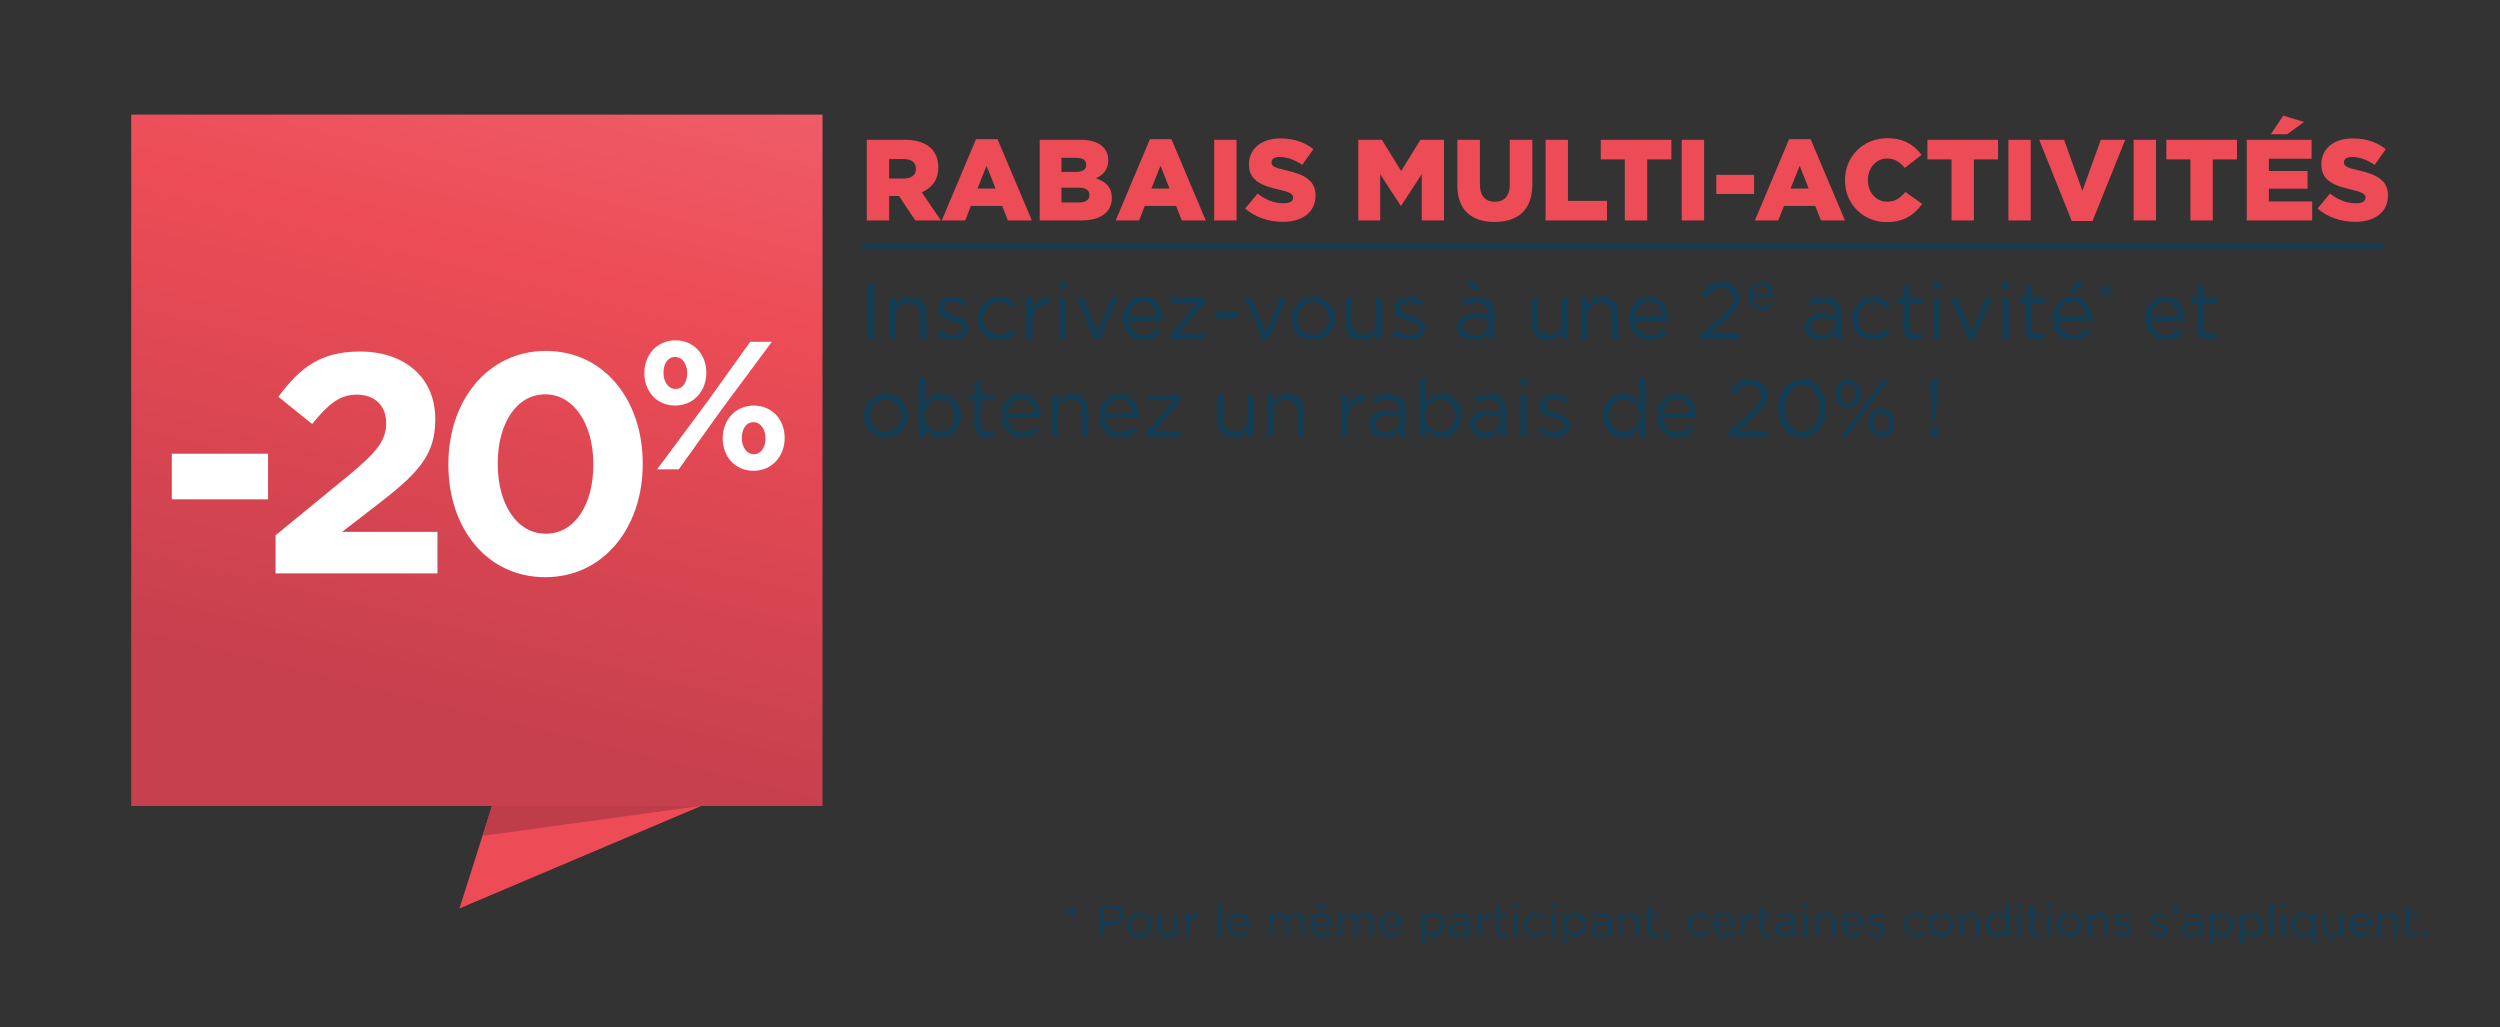 <?xml version="1.0" encoding="UTF-8"?><svg id="a" xmlns="http://www.w3.org/2000/svg" xmlns:xlink="http://www.w3.org/1999/xlink" viewBox="0 0 1112 457"><rect x="0" y="0" width="1112" height="457" fill="#333333" stroke="none"/><defs><style>.c{fill:url(#b);}.d{fill:#ed4c56;}.e{fill:#fff;}.f{fill:#bf3c49;}.g{fill:#123d55;}.h{fill:none;stroke:#123d55;stroke-miterlimit:10;stroke-width:2.01px;}</style><linearGradient id="b" x1="284.5" y1="-86.37" x2="183.92" y2="318.86" gradientTransform="translate(-.4 .7) rotate(-.03)" gradientUnits="userSpaceOnUse"><stop offset="0" stop-color="#ef707d"/><stop offset=".5" stop-color="#ed4c56"/><stop offset="1" stop-color="#c6404d"/></linearGradient></defs><line class="h" x1="383.54" y1="109.48" x2="1060.47" y2="109.48"/><g><path class="d" d="M385.54,62.19h16.96c5.48,0,9.27,1.43,11.68,3.84,2.1,2.1,3.18,4.82,3.18,8.35v.1c0,5.53-2.92,9.17-7.38,11.07l8.56,12.5h-11.43l-7.22-10.86h-4.41v10.86h-9.94V62.19Zm16.55,17.22c3.33,0,5.33-1.64,5.33-4.25v-.1c0-2.87-2.1-4.3-5.38-4.3h-6.56v8.66h6.61Z"/><path class="d" d="M434.12,61.93h9.58l15.27,36.12h-10.66l-2.56-6.46h-13.89l-2.56,6.46h-10.4l15.22-36.12Zm8.71,21.93l-4-10.15-4.05,10.15h8.04Z"/><path class="d" d="M462.45,62.19h18.4c4.51,0,7.69,1.13,9.79,3.18,1.43,1.49,2.31,3.38,2.31,5.84v.1c0,4.15-2.36,6.61-5.53,7.99,4.35,1.43,7.12,3.89,7.12,8.76v.1c0,6.15-5.02,9.89-13.58,9.89h-18.5V62.19Zm20.7,11.07c0-2-1.59-3.07-4.51-3.07h-6.51v6.3h6.25c3.02,0,4.77-1.02,4.77-3.13v-.1Zm-3.43,10.2h-7.58v6.61h7.69c3.07,0,4.77-1.18,4.77-3.28v-.1c0-1.95-1.54-3.23-4.87-3.23Z"/><path class="d" d="M511.48,61.93h9.58l15.27,36.12h-10.66l-2.56-6.46h-13.89l-2.56,6.46h-10.4l15.22-36.12Zm8.71,21.93l-4-10.15-4.05,10.15h8.04Z"/><path class="d" d="M540.07,62.19h9.94v35.87h-9.94V62.19Z"/><path class="d" d="M553.85,92.73l5.53-6.61c3.59,2.82,7.48,4.3,11.63,4.3,2.72,0,4.15-.92,4.15-2.46v-.1c0-1.54-1.18-2.31-6.1-3.48-7.63-1.74-13.53-3.89-13.53-11.22v-.1c0-6.66,5.28-11.48,13.89-11.48,6.1,0,10.86,1.64,14.76,4.77l-4.97,7.02c-3.28-2.36-6.87-3.54-10.04-3.54-2.41,0-3.59,.97-3.59,2.31v.1c0,1.64,1.23,2.36,6.25,3.48,8.2,1.79,13.32,4.46,13.32,11.17v.1c0,7.33-5.79,11.68-14.5,11.68-6.35,0-12.35-2-16.81-5.94Z"/><path class="d" d="M604.17,62.19h10.5l8.56,13.89,8.56-13.89h10.5v35.87h-9.89v-20.6l-9.17,14.04h-.2l-9.12-13.99v20.55h-9.74V62.19Z"/><path class="d" d="M648.23,82.33v-20.14h10.04v19.93c0,5.18,2.61,7.63,6.61,7.63s6.66-2.36,6.66-7.38v-20.19h10.04v19.88c0,11.53-6.61,16.65-16.81,16.65s-16.55-5.17-16.55-16.4Z"/><path class="d" d="M687.48,62.19h9.94v27.16h17.37v8.71h-27.31V62.19Z"/><path class="d" d="M722.73,70.9h-10.71v-8.71h31.41v8.71h-10.76v27.16h-9.94v-27.16Z"/><path class="d" d="M748.04,62.19h9.94v35.87h-9.94V62.19Z"/><path class="d" d="M763.41,77.77h16.81v8.51h-16.81v-8.51Z"/><path class="d" d="M795.79,61.93h9.58l15.27,36.12h-10.66l-2.56-6.46h-13.89l-2.56,6.46h-10.4l15.22-36.12Zm8.71,21.93l-4-10.15-4.05,10.15h8.04Z"/><path class="d" d="M820.64,80.23v-.1c0-10.45,7.99-18.65,18.86-18.65,7.33,0,12.04,3.07,15.22,7.43l-7.48,5.79c-2.05-2.51-4.41-4.2-7.84-4.2-5.02,0-8.56,4.3-8.56,9.53v.1c0,5.38,3.54,9.58,8.56,9.58,3.74,0,5.94-1.74,8.1-4.35l7.48,5.33c-3.38,4.66-7.94,8.1-15.83,8.1-10.25,0-18.5-7.84-18.5-18.55Z"/><path class="d" d="M868.03,70.9h-10.71v-8.71h31.41v8.71h-10.76v27.16h-9.94v-27.16Z"/><path class="d" d="M893.34,62.19h9.94v35.87h-9.94V62.19Z"/><path class="d" d="M907.02,62.19h11.07l8.15,22.7,8.2-22.7h10.86l-14.55,36.12h-9.22l-14.5-36.12Z"/><path class="d" d="M949.04,62.19h9.94v35.87h-9.94V62.19Z"/><path class="d" d="M974.3,70.9h-10.71v-8.71h31.41v8.71h-10.76v27.16h-9.94v-27.16Z"/><path class="d" d="M999.35,62.19h28.85v8.4h-19.01v5.48h17.22v7.84h-17.22v5.69h19.27v8.45h-29.1V62.19Zm16.24-10.76l9.27,2.82-7.58,5.48h-7.22l5.53-8.3Z"/><path class="d" d="M1030.86,92.73l5.53-6.61c3.59,2.82,7.48,4.3,11.63,4.3,2.72,0,4.15-.92,4.15-2.46v-.1c0-1.54-1.18-2.31-6.1-3.48-7.63-1.74-13.53-3.89-13.53-11.22v-.1c0-6.66,5.28-11.48,13.89-11.48,6.1,0,10.86,1.64,14.76,4.77l-4.97,7.02c-3.28-2.36-6.87-3.54-10.04-3.54-2.41,0-3.59,.97-3.59,2.31v.1c0,1.64,1.23,2.36,6.25,3.48,8.2,1.79,13.32,4.46,13.32,11.17v.1c0,7.33-5.79,11.68-14.5,11.68-6.35,0-12.35-2-16.81-5.94Z"/></g><g><path class="g" d="M386.06,125.81h2.84v25.2h-2.84v-25.2Z"/><path class="g" d="M395.81,132.4h2.77v3.24c1.22-2.02,3.17-3.64,6.37-3.64,4.5,0,7.13,3.02,7.13,7.45v11.55h-2.77v-10.87c0-3.46-1.87-5.62-5.15-5.62s-5.58,2.34-5.58,5.83v10.65h-2.77v-18.61Z"/><path class="g" d="M416.44,148.63l1.4-1.98c2.02,1.51,4.25,2.38,6.44,2.38s3.85-1.15,3.85-2.95v-.07c0-1.87-2.2-2.59-4.64-3.28-2.92-.83-6.16-1.84-6.16-5.26v-.07c0-3.2,2.66-5.33,6.33-5.33,2.27,0,4.79,.79,6.7,2.05l-1.26,2.09c-1.73-1.12-3.71-1.8-5.51-1.8-2.2,0-3.6,1.15-3.6,2.7v.07c0,1.76,2.3,2.45,4.79,3.2,2.88,.86,5.98,1.98,5.98,5.33v.07c0,3.53-2.92,5.58-6.62,5.58-2.66,0-5.62-1.04-7.7-2.74Z"/><path class="g" d="M434.77,141.8v-.07c0-5.26,4.1-9.72,9.54-9.72,3.53,0,5.72,1.48,7.45,3.31l-1.84,1.94c-1.48-1.55-3.13-2.81-5.65-2.81-3.78,0-6.66,3.2-6.66,7.2v.07c0,4.03,2.95,7.23,6.84,7.23,2.38,0,4.21-1.19,5.69-2.77l1.76,1.66c-1.87,2.09-4.1,3.6-7.6,3.6-5.44,0-9.54-4.43-9.54-9.65Z"/><path class="g" d="M456.47,132.4h2.77v4.86c1.37-3.1,4.07-5.33,7.6-5.18v2.99h-.22c-4.07,0-7.38,2.92-7.38,8.53v7.42h-2.77v-18.61Z"/><path class="g" d="M471.13,125.27h3.17v3.06h-3.17v-3.06Zm.18,7.13h2.77v18.61h-2.77v-18.61Z"/><path class="g" d="M478.69,132.4h3.06l6.26,15.44,6.3-15.44h2.99l-8.1,18.75h-2.45l-8.06-18.75Z"/><path class="g" d="M499.42,141.76v-.07c0-5.36,3.78-9.68,8.93-9.68,5.51,0,8.68,4.39,8.68,9.83,0,.36,0,.58-.04,.9h-14.76c.4,4.03,3.24,6.3,6.55,6.3,2.56,0,4.36-1.04,5.87-2.63l1.73,1.55c-1.87,2.09-4.14,3.49-7.67,3.49-5.11,0-9.29-3.92-9.29-9.68Zm14.79-1.08c-.29-3.38-2.23-6.34-5.94-6.34-3.24,0-5.69,2.7-6.05,6.34h11.99Z"/><path class="g" d="M520.27,149.25l12.35-14.51h-11.92v-2.34h15.69v1.76l-12.38,14.51h12.38v2.34h-16.13v-1.76Z"/><path class="g" d="M540.6,138.74h10.01v2.92h-10.01v-2.92Z"/><path class="g" d="M553.67,132.4h3.06l6.26,15.44,6.3-15.44h2.99l-8.1,18.75h-2.45l-8.06-18.75Z"/><path class="g" d="M574.41,141.8v-.07c0-5.26,4.1-9.72,9.72-9.72s9.68,4.39,9.68,9.65v.07c0,5.25-4.14,9.72-9.75,9.72s-9.65-4.39-9.65-9.65Zm16.56,0v-.07c0-4-2.99-7.27-6.91-7.27s-6.8,3.28-6.8,7.2v.07c0,4,2.95,7.23,6.88,7.23s6.84-3.24,6.84-7.16Z"/><path class="g" d="M598.53,143.96v-11.55h2.77v10.87c0,3.46,1.87,5.62,5.15,5.62s5.58-2.34,5.58-5.83v-10.65h2.74v18.61h-2.74v-3.24c-1.26,2.02-3.17,3.64-6.37,3.64-4.5,0-7.13-3.02-7.13-7.45Z"/><path class="g" d="M619.44,148.63l1.4-1.98c2.02,1.51,4.25,2.38,6.44,2.38s3.85-1.15,3.85-2.95v-.07c0-1.87-2.2-2.59-4.64-3.28-2.92-.83-6.16-1.84-6.16-5.26v-.07c0-3.2,2.66-5.33,6.34-5.33,2.27,0,4.79,.79,6.7,2.05l-1.26,2.09c-1.73-1.12-3.71-1.8-5.51-1.8-2.2,0-3.6,1.15-3.6,2.7v.07c0,1.76,2.3,2.45,4.79,3.2,2.88,.86,5.98,1.98,5.98,5.33v.07c0,3.53-2.92,5.58-6.62,5.58-2.66,0-5.62-1.04-7.7-2.74Z"/><path class="g" d="M648.32,145.61v-.07c0-3.92,3.24-6.01,7.96-6.01,2.38,0,4.07,.32,5.72,.79v-.65c0-3.35-2.05-5.08-5.54-5.08-2.2,0-3.92,.58-5.65,1.37l-.83-2.27c2.05-.94,4.07-1.55,6.77-1.55s4.64,.68,6.01,2.05c1.26,1.26,1.91,3.06,1.91,5.44v11.37h-2.66v-2.81c-1.3,1.69-3.46,3.2-6.73,3.2-3.46,0-6.95-1.98-6.95-5.8Zm13.71-1.44v-1.8c-1.37-.4-3.2-.79-5.47-.79-3.49,0-5.44,1.51-5.44,3.85v.07c0,2.34,2.16,3.71,4.68,3.71,3.42,0,6.23-2.09,6.23-5.04Zm-10.12-18.47l2.88-1.33,3.38,5.22h-2.16l-4.1-3.89Z"/><path class="g" d="M681.08,143.96v-11.55h2.77v10.87c0,3.46,1.87,5.62,5.15,5.62s5.58-2.34,5.58-5.83v-10.65h2.74v18.61h-2.74v-3.24c-1.26,2.02-3.17,3.64-6.37,3.64-4.5,0-7.13-3.02-7.13-7.45Z"/><path class="g" d="M703.54,132.4h2.77v3.24c1.22-2.02,3.17-3.64,6.37-3.64,4.5,0,7.13,3.02,7.13,7.45v11.55h-2.77v-10.87c0-3.46-1.87-5.62-5.15-5.62s-5.58,2.34-5.58,5.83v10.65h-2.77v-18.61Z"/><path class="g" d="M724.56,141.76v-.07c0-5.36,3.78-9.68,8.93-9.68,5.51,0,8.67,4.39,8.67,9.83,0,.36,0,.58-.04,.9h-14.76c.4,4.03,3.24,6.3,6.55,6.3,2.56,0,4.36-1.04,5.87-2.63l1.73,1.55c-1.87,2.09-4.14,3.49-7.67,3.49-5.11,0-9.29-3.92-9.29-9.68Zm14.79-1.08c-.29-3.38-2.23-6.34-5.94-6.34-3.24,0-5.69,2.7-6.05,6.34h11.99Z"/><path class="g" d="M756.46,148.81l9.14-8.06c3.85-3.46,5.25-5.4,5.25-7.92,0-2.95-2.34-4.82-5.08-4.82-2.88,0-4.75,1.51-6.77,4.32l-2.09-1.51c2.27-3.38,4.64-5.36,9.07-5.36s7.81,3.02,7.81,7.13v.07c0,3.67-1.94,5.94-6.37,9.79l-6.73,5.98h13.35v2.59h-17.6v-2.2Z"/><path class="g" d="M777.55,131.7v-.05c0-3.47,2.45-6.27,5.78-6.27,3.57,0,5.62,2.84,5.62,6.37,0,.23,0,.37-.02,.58h-9.56c.26,2.61,2.1,4.08,4.24,4.08,1.66,0,2.82-.68,3.8-1.7l1.12,1c-1.21,1.35-2.68,2.26-4.97,2.26-3.31,0-6.02-2.54-6.02-6.27Zm9.58-.7c-.19-2.19-1.45-4.1-3.85-4.1-2.1,0-3.68,1.75-3.92,4.1h7.76Z"/><path class="g" d="M802.59,145.61v-.07c0-3.92,3.24-6.01,7.96-6.01,2.38,0,4.07,.32,5.72,.79v-.65c0-3.35-2.05-5.08-5.54-5.08-2.2,0-3.92,.58-5.65,1.37l-.83-2.27c2.05-.94,4.07-1.55,6.77-1.55s4.64,.68,6.01,2.05c1.26,1.26,1.91,3.06,1.91,5.44v11.37h-2.66v-2.81c-1.3,1.69-3.46,3.2-6.73,3.2-3.46,0-6.95-1.98-6.95-5.8Zm13.71-1.44v-1.8c-1.37-.4-3.2-.79-5.47-.79-3.49,0-5.44,1.51-5.44,3.85v.07c0,2.34,2.16,3.71,4.68,3.71,3.42,0,6.23-2.09,6.23-5.04Z"/><path class="g" d="M823.69,141.8v-.07c0-5.26,4.1-9.72,9.54-9.72,3.53,0,5.72,1.48,7.45,3.31l-1.84,1.94c-1.48-1.55-3.13-2.81-5.65-2.81-3.78,0-6.66,3.2-6.66,7.2v.07c0,4.03,2.95,7.23,6.84,7.23,2.38,0,4.21-1.19,5.69-2.77l1.76,1.66c-1.87,2.09-4.1,3.6-7.59,3.6-5.44,0-9.54-4.43-9.54-9.65Z"/><path class="g" d="M846.37,146.08v-11.23h-2.59v-2.45h2.59v-5.62h2.77v5.62h5.9v2.45h-5.9v10.87c0,2.27,1.26,3.1,3.13,3.1,.94,0,1.73-.18,2.7-.65v2.38c-.97,.5-2.02,.79-3.35,.79-2.99,0-5.26-1.48-5.26-5.25Z"/><path class="g" d="M860.01,125.27h3.17v3.06h-3.17v-3.06Zm.18,7.13h2.77v18.61h-2.77v-18.61Z"/><path class="g" d="M867.57,132.4h3.06l6.26,15.44,6.3-15.44h2.99l-8.1,18.75h-2.45l-8.06-18.75Z"/><path class="g" d="M890.61,125.27h3.17v3.06h-3.17v-3.06Zm.18,7.13h2.77v18.61h-2.77v-18.61Z"/><path class="g" d="M900.98,146.08v-11.23h-2.59v-2.45h2.59v-5.62h2.77v5.62h5.9v2.45h-5.9v10.87c0,2.27,1.26,3.1,3.13,3.1,.94,0,1.73-.18,2.7-.65v2.38c-.97,.5-2.02,.79-3.35,.79-2.99,0-5.26-1.48-5.26-5.25Z"/><path class="g" d="M912.86,141.76v-.07c0-5.36,3.78-9.68,8.93-9.68,5.51,0,8.67,4.39,8.67,9.83,0,.36,0,.58-.04,.9h-14.76c.4,4.03,3.24,6.3,6.55,6.3,2.56,0,4.36-1.04,5.87-2.63l1.73,1.55c-1.87,2.09-4.14,3.49-7.67,3.49-5.11,0-9.29-3.92-9.29-9.68Zm14.79-1.08c-.29-3.38-2.23-6.34-5.94-6.34-3.24,0-5.69,2.7-6.05,6.34h11.99Zm-3.64-16.31l2.88,1.33-4.1,3.89h-2.16l3.38-5.22Z"/><path class="g" d="M936.4,130.07l-2.16,1.53-.57-.99,2.43-1.11-2.43-1.13,.57-.97,2.16,1.51-.21-2.62h1.09l-.21,2.62,2.16-1.51,.57,.97-2.43,1.13,2.43,1.11-.57,.99-2.16-1.53,.21,2.62h-1.09l.21-2.62Z"/><path class="g" d="M953.99,141.76v-.07c0-5.36,3.78-9.68,8.93-9.68,5.51,0,8.67,4.39,8.67,9.83,0,.36,0,.58-.04,.9h-14.76c.4,4.03,3.24,6.3,6.55,6.3,2.56,0,4.36-1.04,5.87-2.63l1.73,1.55c-1.87,2.09-4.14,3.49-7.67,3.49-5.11,0-9.29-3.92-9.29-9.68Zm14.79-1.08c-.29-3.38-2.23-6.34-5.94-6.34-3.24,0-5.69,2.7-6.05,6.34h11.99Z"/><path class="g" d="M977.43,146.08v-11.23h-2.59v-2.45h2.59v-5.62h2.77v5.62h5.9v2.45h-5.9v10.87c0,2.27,1.26,3.1,3.13,3.1,.94,0,1.73-.18,2.7-.65v2.38c-.97,.5-2.02,.79-3.35,.79-2.99,0-5.26-1.48-5.26-5.25Z"/><path class="g" d="M384.19,185v-.07c0-5.25,4.1-9.72,9.72-9.72s9.68,4.39,9.68,9.65v.07c0,5.26-4.14,9.72-9.75,9.72s-9.65-4.39-9.65-9.65Zm16.56,0v-.07c0-4-2.99-7.27-6.91-7.27s-6.8,3.28-6.8,7.2v.07c0,4,2.95,7.24,6.88,7.24s6.84-3.24,6.84-7.16Z"/><path class="g" d="M411.37,190.65v3.56h-2.77v-26.28h2.77v11.41c1.51-2.23,3.71-4.14,7.13-4.14,4.46,0,8.89,3.53,8.89,9.65v.07c0,6.08-4.39,9.68-8.89,9.68-3.46,0-5.69-1.87-7.13-3.96Zm13.17-5.69v-.07c0-4.39-3.02-7.2-6.55-7.2s-6.73,2.92-6.73,7.16v.07c0,4.32,3.28,7.2,6.73,7.2s6.55-2.66,6.55-7.16Z"/><path class="g" d="M433.47,189.28v-11.23h-2.59v-2.45h2.59v-5.62h2.77v5.62h5.9v2.45h-5.9v10.87c0,2.27,1.26,3.1,3.13,3.1,.94,0,1.73-.18,2.7-.65v2.38c-.97,.5-2.02,.79-3.35,.79-2.99,0-5.26-1.48-5.26-5.26Z"/><path class="g" d="M445.35,184.96v-.07c0-5.36,3.78-9.68,8.93-9.68,5.51,0,8.67,4.39,8.67,9.83,0,.36,0,.58-.04,.9h-14.76c.4,4.03,3.24,6.3,6.55,6.3,2.56,0,4.36-1.04,5.87-2.63l1.73,1.55c-1.87,2.09-4.14,3.49-7.67,3.49-5.11,0-9.29-3.92-9.29-9.68Zm14.79-1.08c-.29-3.38-2.23-6.33-5.94-6.33-3.24,0-5.69,2.7-6.05,6.33h11.99Z"/><path class="g" d="M467.81,175.6h2.77v3.24c1.22-2.02,3.17-3.64,6.37-3.64,4.5,0,7.13,3.02,7.13,7.45v11.55h-2.77v-10.87c0-3.46-1.87-5.62-5.15-5.62s-5.58,2.34-5.58,5.83v10.65h-2.77v-18.61Z"/><path class="g" d="M488.84,184.96v-.07c0-5.36,3.78-9.68,8.93-9.68,5.51,0,8.67,4.39,8.67,9.83,0,.36,0,.58-.04,.9h-14.76c.4,4.03,3.24,6.3,6.55,6.3,2.56,0,4.36-1.04,5.87-2.63l1.73,1.55c-1.87,2.09-4.14,3.49-7.67,3.49-5.11,0-9.29-3.92-9.29-9.68Zm14.79-1.08c-.29-3.38-2.23-6.33-5.94-6.33-3.24,0-5.69,2.7-6.05,6.33h11.99Z"/><path class="g" d="M509.68,192.45l12.35-14.51h-11.91v-2.34h15.69v1.76l-12.38,14.51h12.38v2.34h-16.13v-1.76Z"/><path class="g" d="M541.29,187.16v-11.55h2.77v10.87c0,3.46,1.87,5.62,5.15,5.62s5.58-2.34,5.58-5.83v-10.65h2.74v18.61h-2.74v-3.24c-1.26,2.02-3.17,3.63-6.37,3.63-4.5,0-7.13-3.02-7.13-7.45Z"/><path class="g" d="M563.75,175.6h2.77v3.24c1.22-2.02,3.17-3.64,6.37-3.64,4.5,0,7.13,3.02,7.13,7.45v11.55h-2.77v-10.87c0-3.46-1.87-5.62-5.15-5.62s-5.58,2.34-5.58,5.83v10.65h-2.77v-18.61Z"/><path class="g" d="M596.73,175.6h2.77v4.86c1.37-3.1,4.07-5.33,7.59-5.18v2.99h-.22c-4.07,0-7.38,2.92-7.38,8.53v7.42h-2.77v-18.61Z"/><path class="g" d="M609.01,188.81v-.07c0-3.92,3.24-6.01,7.96-6.01,2.38,0,4.07,.32,5.72,.79v-.65c0-3.35-2.05-5.08-5.54-5.08-2.2,0-3.92,.58-5.65,1.37l-.83-2.27c2.05-.94,4.07-1.55,6.77-1.55s4.64,.68,6.01,2.05c1.26,1.26,1.91,3.06,1.91,5.43v11.38h-2.66v-2.81c-1.3,1.69-3.46,3.2-6.73,3.2-3.46,0-6.95-1.98-6.95-5.79Zm13.71-1.44v-1.8c-1.37-.4-3.2-.79-5.47-.79-3.49,0-5.44,1.51-5.44,3.85v.07c0,2.34,2.16,3.71,4.68,3.71,3.42,0,6.23-2.09,6.23-5.04Z"/><path class="g" d="M634.03,190.65v3.56h-2.77v-26.28h2.77v11.41c1.51-2.23,3.71-4.14,7.13-4.14,4.46,0,8.89,3.53,8.89,9.65v.07c0,6.08-4.39,9.68-8.89,9.68-3.46,0-5.69-1.87-7.13-3.96Zm13.17-5.69v-.07c0-4.39-3.02-7.2-6.55-7.2s-6.73,2.92-6.73,7.16v.07c0,4.32,3.28,7.2,6.73,7.2s6.55-2.66,6.55-7.16Z"/><path class="g" d="M653.75,188.81v-.07c0-3.92,3.24-6.01,7.96-6.01,2.38,0,4.07,.32,5.72,.79v-.65c0-3.35-2.05-5.08-5.54-5.08-2.2,0-3.92,.58-5.65,1.37l-.83-2.27c2.05-.94,4.07-1.55,6.77-1.55s4.64,.68,6.01,2.05c1.26,1.26,1.91,3.06,1.91,5.43v11.38h-2.66v-2.81c-1.3,1.69-3.46,3.2-6.73,3.2-3.46,0-6.95-1.98-6.95-5.79Zm13.71-1.44v-1.8c-1.37-.4-3.2-.79-5.47-.79-3.49,0-5.44,1.51-5.44,3.85v.07c0,2.34,2.16,3.71,4.68,3.71,3.42,0,6.23-2.09,6.23-5.04Z"/><path class="g" d="M676.07,168.47h3.17v3.06h-3.17v-3.06Zm.18,7.13h2.77v18.61h-2.77v-18.61Z"/><path class="g" d="M683.92,191.83l1.4-1.98c2.02,1.51,4.25,2.38,6.44,2.38s3.85-1.15,3.85-2.95v-.07c0-1.87-2.2-2.59-4.64-3.28-2.92-.83-6.16-1.83-6.16-5.25v-.07c0-3.2,2.66-5.33,6.34-5.33,2.27,0,4.79,.79,6.7,2.05l-1.26,2.09c-1.73-1.12-3.71-1.8-5.51-1.8-2.2,0-3.6,1.15-3.6,2.7v.07c0,1.76,2.3,2.45,4.79,3.2,2.88,.86,5.98,1.98,5.98,5.33v.07c0,3.53-2.92,5.58-6.62,5.58-2.66,0-5.62-1.04-7.7-2.74Z"/><path class="g" d="M713.12,184.96v-.07c0-6.08,4.43-9.68,8.89-9.68,3.46,0,5.69,1.87,7.13,3.96v-11.23h2.77v26.28h-2.77v-3.74c-1.51,2.23-3.71,4.14-7.13,4.14-4.46,0-8.89-3.53-8.89-9.65Zm16.13-.04v-.07c0-4.28-3.28-7.16-6.73-7.16s-6.55,2.66-6.55,7.16v.07c0,4.39,3.06,7.2,6.55,7.2s6.73-2.92,6.73-7.2Z"/><path class="g" d="M736.95,184.96v-.07c0-5.36,3.78-9.68,8.93-9.68,5.51,0,8.67,4.39,8.67,9.83,0,.36,0,.58-.04,.9h-14.76c.4,4.03,3.24,6.3,6.55,6.3,2.56,0,4.36-1.04,5.87-2.63l1.73,1.55c-1.87,2.09-4.14,3.49-7.67,3.49-5.11,0-9.29-3.92-9.29-9.68Zm14.79-1.08c-.29-3.38-2.23-6.33-5.94-6.33-3.24,0-5.69,2.7-6.05,6.33h11.99Z"/><path class="g" d="M768.84,192.01l9.14-8.06c3.85-3.46,5.25-5.4,5.25-7.92,0-2.95-2.34-4.82-5.08-4.82-2.88,0-4.75,1.51-6.77,4.32l-2.09-1.51c2.27-3.38,4.64-5.36,9.07-5.36s7.81,3.02,7.81,7.13v.07c0,3.67-1.94,5.94-6.37,9.79l-6.73,5.98h13.35v2.59h-17.6v-2.2Z"/><path class="g" d="M790.91,181.68v-.07c0-7.05,4.21-13.03,10.69-13.03s10.58,5.9,10.58,12.96v.07c0,7.06-4.18,13.03-10.65,13.03s-10.62-5.9-10.62-12.96Zm18.32,0v-.07c0-5.51-3.02-10.44-7.7-10.44s-7.67,4.82-7.67,10.37v.07c0,5.51,3.02,10.44,7.74,10.44s7.63-4.86,7.63-10.37Z"/><path class="g" d="M816.29,175.24v-.07c0-3.42,2.3-6.44,5.76-6.44s5.65,2.99,5.65,6.37v.07c0,3.42-2.3,6.44-5.72,6.44s-5.69-2.99-5.69-6.37Zm2.41-.14v.07c0,2.52,1.48,4.43,3.35,4.43s3.28-1.94,3.28-4.36v-.07c0-2.52-1.51-4.43-3.35-4.43-1.98,0-3.28,1.98-3.28,4.36Zm18.68-6.08h2.56l-9.72,13.21-8.75,11.99h-2.59l9.72-13.14,8.78-12.06Zm-6.23,19.11v-.07c0-3.42,2.3-6.44,5.72-6.44s5.65,2.99,5.65,6.37v.07c0,3.42-2.27,6.44-5.72,6.44s-5.65-2.99-5.65-6.37Zm9,0v-.07c0-2.52-1.48-4.43-3.35-4.43s-3.28,1.98-3.28,4.36v.07c0,2.52,1.48,4.43,3.35,4.43,1.98,0,3.28-1.94,3.28-4.36Z"/><path class="g" d="M858.48,190.43h3.31v3.78h-3.31v-3.78Zm.04-19.4v-2.02h3.24v2.02l-.86,16.05h-1.55l-.83-16.05Z"/></g><rect class="c" x="58.36" y="50.98" width="307.5" height="307.51"/><g><path class="d" d="M218.85,358.48c2.36,0,93.18-.06,93.18-.06l-107.66,45.65,14.48-45.59Z"/><path class="f" d="M218.85,358.48c2.36,0,93.18-.06,93.18-.06l-97.4,13.36,4.22-13.3Z"/></g><g><path class="e" d="M76.42,201.81h42.81v20.29h-42.81v-20.29Z"/><path class="e" d="M122.57,238.09l32.39-26.55c12.09-10.01,16.82-15.29,16.82-23.35s-5.42-12.65-13.06-12.65-12.65,4.17-19.88,13.06l-15.01-12.09c9.59-13.06,18.9-20.15,36.28-20.15,20.15,0,33.5,11.81,33.5,30.02v.28c0,16.26-8.34,24.32-25.57,37.67l-15.85,12.23h42.39v18.49H122.57v-16.96Z"/><path class="e" d="M199.43,206.68v-.28c0-28.22,17.51-50.31,43.37-50.31s43.09,21.82,43.09,50.04v.28c0,28.22-17.37,50.32-43.37,50.32s-43.09-21.82-43.09-50.04Zm64.49,0v-.28c0-17.65-8.62-31-21.4-31s-21.13,12.93-21.13,30.72v.28c0,17.79,8.48,31,21.4,31s21.13-13.06,21.13-30.72Z"/><path class="e" d="M286.61,166.05v-.16c0-8.02,5.59-14.51,13.86-14.51s13.7,6.4,13.7,14.34v.16c0,7.94-5.59,14.51-13.86,14.51s-13.7-6.4-13.7-14.34Zm47.08-14.02h9.64l-22.69,30.55-18.72,26.18h-9.64l22.69-30.55,18.72-26.18Zm-38.57,13.7v.16c0,3.81,2.11,7.13,5.35,7.13,3.4,0,5.19-3.32,5.19-6.97v-.16c0-3.81-2.11-7.13-5.35-7.13-3.4,0-5.19,3.24-5.19,6.97Zm26.34,29.34v-.16c0-8.02,5.59-14.51,13.86-14.51s13.7,6.4,13.7,14.34v.16c0,7.94-5.59,14.51-13.86,14.51s-13.7-6.4-13.7-14.34Zm19.04,0v-.16c0-3.81-2.11-7.13-5.35-7.13-3.4,0-5.19,3.24-5.19,6.97v.16c0,3.81,2.11,7.13,5.35,7.13,3.4,0,5.19-3.32,5.19-6.97Z"/></g><g><path class="g" d="M476.45,406.12l-2.06,1.46-.54-.94,2.32-1.06-2.32-1.08,.54-.92,2.06,1.44-.2-2.5h1.04l-.2,2.5,2.06-1.44,.54,.92-2.32,1.08,2.32,1.06-.54,.94-2.06-1.46,.2,2.5h-1.04l.2-2.5Z"/><path class="g" d="M489.05,402.55h5.24c3.16,0,5.24,1.68,5.24,4.44v.04c0,3.02-2.52,4.58-5.5,4.58h-3.4v4.94h-1.58v-14Zm5.04,7.62c2.32,0,3.84-1.24,3.84-3.08v-.04c0-2-1.5-3.04-3.76-3.04h-3.54v6.16h3.46Z"/><path class="g" d="M501.41,411.44v-.04c0-2.92,2.28-5.4,5.4-5.4s5.38,2.44,5.38,5.36v.04c0,2.92-2.3,5.4-5.42,5.4s-5.36-2.44-5.36-5.36Zm9.2,0v-.04c0-2.22-1.66-4.04-3.84-4.04s-3.78,1.82-3.78,4v.04c0,2.22,1.64,4.02,3.82,4.02s3.8-1.8,3.8-3.98Z"/><path class="g" d="M514.81,412.64v-6.42h1.54v6.04c0,1.92,1.04,3.12,2.86,3.12s3.1-1.3,3.1-3.24v-5.92h1.52v10.34h-1.52v-1.8c-.7,1.12-1.76,2.02-3.54,2.02-2.5,0-3.96-1.68-3.96-4.14Z"/><path class="g" d="M527.29,406.22h1.54v2.7c.76-1.72,2.26-2.96,4.22-2.88v1.66h-.12c-2.26,0-4.1,1.62-4.1,4.74v4.12h-1.54v-10.34Z"/><path class="g" d="M541.53,401.95h1.54v14.6h-1.54v-14.6Z"/><path class="g" d="M546.01,411.42v-.04c0-2.98,2.1-5.38,4.96-5.38,3.06,0,4.82,2.44,4.82,5.46,0,.2,0,.32-.02,.5h-8.2c.22,2.24,1.8,3.5,3.64,3.5,1.42,0,2.42-.58,3.26-1.46l.96,.86c-1.04,1.16-2.3,1.94-4.26,1.94-2.84,0-5.16-2.18-5.16-5.38Zm8.22-.6c-.16-1.88-1.24-3.52-3.3-3.52-1.8,0-3.16,1.5-3.36,3.52h6.66Z"/><path class="g" d="M564.49,406.22h1.54v1.74c.68-1.02,1.6-1.96,3.34-1.96s2.76,.9,3.32,2.06c.74-1.14,1.84-2.06,3.64-2.06,2.38,0,3.84,1.6,3.84,4.16v6.4h-1.54v-6.04c0-2-1-3.12-2.68-3.12-1.56,0-2.84,1.16-2.84,3.2v5.96h-1.54v-6.08c0-1.94-1.02-3.08-2.66-3.08s-2.88,1.36-2.88,3.26v5.9h-1.54v-10.34Z"/><path class="g" d="M582.87,411.42v-.04c0-2.98,2.1-5.38,4.96-5.38,3.06,0,4.82,2.44,4.82,5.46,0,.2,0,.32-.02,.5h-8.2c.22,2.24,1.8,3.5,3.64,3.5,1.42,0,2.42-.58,3.26-1.46l.96,.86c-1.04,1.16-2.3,1.94-4.26,1.94-2.84,0-5.16-2.18-5.16-5.38Zm8.22-.6c-.16-1.88-1.24-3.52-3.3-3.52-1.8,0-3.16,1.5-3.36,3.52h6.66Zm-3.96-8.78h1.36l2.12,2.62h-1.32l-1.5-1.34-1.5,1.34h-1.28l2.12-2.62Z"/><path class="g" d="M595.35,406.22h1.54v1.74c.68-1.02,1.6-1.96,3.34-1.96s2.76,.9,3.32,2.06c.74-1.14,1.84-2.06,3.64-2.06,2.38,0,3.84,1.6,3.84,4.16v6.4h-1.54v-6.04c0-2-1-3.12-2.68-3.12-1.56,0-2.84,1.16-2.84,3.2v5.96h-1.54v-6.08c0-1.94-1.02-3.08-2.66-3.08s-2.88,1.36-2.88,3.26v5.9h-1.54v-10.34Z"/><path class="g" d="M613.73,411.42v-.04c0-2.98,2.1-5.38,4.96-5.38,3.06,0,4.82,2.44,4.82,5.46,0,.2,0,.32-.02,.5h-8.2c.22,2.24,1.8,3.5,3.64,3.5,1.42,0,2.42-.58,3.26-1.46l.96,.86c-1.04,1.16-2.3,1.94-4.26,1.94-2.84,0-5.16-2.18-5.16-5.38Zm8.22-.6c-.16-1.88-1.24-3.52-3.3-3.52-1.8,0-3.16,1.5-3.36,3.52h6.66Z"/><path class="g" d="M632.21,406.22h1.54v2.08c.84-1.24,2.06-2.3,3.96-2.3,2.48,0,4.94,1.96,4.94,5.36v.04c0,3.38-2.44,5.38-4.94,5.38-1.92,0-3.16-1.04-3.96-2.2v5.18h-1.54v-13.54Zm8.86,5.2v-.04c0-2.44-1.68-4-3.64-4s-3.74,1.62-3.74,3.98v.04c0,2.4,1.82,4,3.74,4s3.64-1.48,3.64-3.98Z"/><path class="g" d="M644.71,413.56v-.04c0-2.18,1.8-3.34,4.42-3.34,1.32,0,2.26,.18,3.18,.44v-.36c0-1.86-1.14-2.82-3.08-2.82-1.22,0-2.18,.32-3.14,.76l-.46-1.26c1.14-.52,2.26-.86,3.76-.86s2.58,.38,3.34,1.14c.7,.7,1.06,1.7,1.06,3.02v6.32h-1.48v-1.56c-.72,.94-1.92,1.78-3.74,1.78-1.92,0-3.86-1.1-3.86-3.22Zm7.62-.8v-1c-.76-.22-1.78-.44-3.04-.44-1.94,0-3.02,.84-3.02,2.14v.04c0,1.3,1.2,2.06,2.6,2.06,1.9,0,3.46-1.16,3.46-2.8Z"/><path class="g" d="M657.07,406.22h1.54v2.7c.76-1.72,2.26-2.96,4.22-2.88v1.66h-.12c-2.26,0-4.1,1.62-4.1,4.74v4.12h-1.54v-10.34Z"/><path class="g" d="M665.71,413.82v-6.24h-1.44v-1.36h1.44v-3.12h1.54v3.12h3.28v1.36h-3.28v6.04c0,1.26,.7,1.72,1.74,1.72,.52,0,.96-.1,1.5-.36v1.32c-.54,.28-1.12,.44-1.86,.44-1.66,0-2.92-.82-2.92-2.92Z"/><path class="g" d="M673.29,402.25h1.76v1.7h-1.76v-1.7Zm.1,3.96h1.54v10.34h-1.54v-10.34Z"/><path class="g" d="M677.87,411.44v-.04c0-2.92,2.28-5.4,5.3-5.4,1.96,0,3.18,.82,4.14,1.84l-1.02,1.08c-.82-.86-1.74-1.56-3.14-1.56-2.1,0-3.7,1.78-3.7,4v.04c0,2.24,1.64,4.02,3.8,4.02,1.32,0,2.34-.66,3.16-1.54l.98,.92c-1.04,1.16-2.28,2-4.22,2-3.02,0-5.3-2.46-5.3-5.36Z"/><path class="g" d="M689.97,402.25h1.76v1.7h-1.76v-1.7Zm.1,3.96h1.54v10.34h-1.54v-10.34Z"/><path class="g" d="M695.19,406.22h1.54v2.08c.84-1.24,2.06-2.3,3.96-2.3,2.48,0,4.94,1.96,4.94,5.36v.04c0,3.38-2.44,5.38-4.94,5.38-1.92,0-3.16-1.04-3.96-2.2v5.18h-1.54v-13.54Zm8.86,5.2v-.04c0-2.44-1.68-4-3.64-4s-3.74,1.62-3.74,3.98v.04c0,2.4,1.82,4,3.74,4s3.64-1.48,3.64-3.98Z"/><path class="g" d="M707.69,413.56v-.04c0-2.18,1.8-3.34,4.42-3.34,1.32,0,2.26,.18,3.18,.44v-.36c0-1.86-1.14-2.82-3.08-2.82-1.22,0-2.18,.32-3.14,.76l-.46-1.26c1.14-.52,2.26-.86,3.76-.86s2.58,.38,3.34,1.14c.7,.7,1.06,1.7,1.06,3.02v6.32h-1.48v-1.56c-.72,.94-1.92,1.78-3.74,1.78-1.92,0-3.86-1.1-3.86-3.22Zm7.62-.8v-1c-.76-.22-1.78-.44-3.04-.44-1.94,0-3.02,.84-3.02,2.14v.04c0,1.3,1.2,2.06,2.6,2.06,1.9,0,3.46-1.16,3.46-2.8Z"/><path class="g" d="M720.05,406.22h1.54v1.8c.68-1.12,1.76-2.02,3.54-2.02,2.5,0,3.96,1.68,3.96,4.14v6.42h-1.54v-6.04c0-1.92-1.04-3.12-2.86-3.12s-3.1,1.3-3.1,3.24v5.92h-1.54v-10.34Z"/><path class="g" d="M732.91,413.82v-6.24h-1.44v-1.36h1.44v-3.12h1.54v3.12h3.28v1.36h-3.28v6.04c0,1.26,.7,1.72,1.74,1.72,.52,0,.96-.1,1.5-.36v1.32c-.54,.28-1.12,.44-1.86,.44-1.66,0-2.92-.82-2.92-2.92Z"/><path class="g" d="M739.65,418.3c1-.36,1.42-.88,1.34-1.74h-.72v-2.1h1.84v1.8c0,1.62-.7,2.4-2.22,2.74l-.24-.7Z"/><path class="g" d="M750.71,411.44v-.04c0-2.92,2.28-5.4,5.3-5.4,1.96,0,3.18,.82,4.14,1.84l-1.02,1.08c-.82-.86-1.74-1.56-3.14-1.56-2.1,0-3.7,1.78-3.7,4v.04c0,2.24,1.64,4.02,3.8,4.02,1.32,0,2.34-.66,3.16-1.54l.98,.92c-1.04,1.16-2.28,2-4.22,2-3.02,0-5.3-2.46-5.3-5.36Z"/><path class="g" d="M761.83,411.42v-.04c0-2.98,2.1-5.38,4.96-5.38,3.06,0,4.82,2.44,4.82,5.46,0,.2,0,.32-.02,.5h-8.2c.22,2.24,1.8,3.5,3.64,3.5,1.42,0,2.42-.58,3.26-1.46l.96,.86c-1.04,1.16-2.3,1.94-4.26,1.94-2.84,0-5.16-2.18-5.16-5.38Zm8.22-.6c-.16-1.88-1.24-3.52-3.3-3.52-1.8,0-3.16,1.5-3.36,3.52h6.66Z"/><path class="g" d="M774.31,406.22h1.54v2.7c.76-1.72,2.26-2.96,4.22-2.88v1.66h-.12c-2.26,0-4.1,1.62-4.1,4.74v4.12h-1.54v-10.34Z"/><path class="g" d="M782.95,413.82v-6.24h-1.44v-1.36h1.44v-3.12h1.54v3.12h3.28v1.36h-3.28v6.04c0,1.26,.7,1.72,1.74,1.72,.52,0,.96-.1,1.5-.36v1.32c-.54,.28-1.12,.44-1.86,.44-1.66,0-2.92-.82-2.92-2.92Z"/><path class="g" d="M789.71,413.56v-.04c0-2.18,1.8-3.34,4.42-3.34,1.32,0,2.26,.18,3.18,.44v-.36c0-1.86-1.14-2.82-3.08-2.82-1.22,0-2.18,.32-3.14,.76l-.46-1.26c1.14-.52,2.26-.86,3.76-.86s2.58,.38,3.34,1.14c.7,.7,1.06,1.7,1.06,3.02v6.32h-1.48v-1.56c-.72,.94-1.92,1.78-3.74,1.78-1.92,0-3.86-1.1-3.86-3.22Zm7.62-.8v-1c-.76-.22-1.78-.44-3.04-.44-1.94,0-3.02,.84-3.02,2.14v.04c0,1.3,1.2,2.06,2.6,2.06,1.9,0,3.46-1.16,3.46-2.8Z"/><path class="g" d="M802.11,402.25h1.76v1.7h-1.76v-1.7Zm.1,3.96h1.54v10.34h-1.54v-10.34Z"/><path class="g" d="M807.33,406.22h1.54v1.8c.68-1.12,1.76-2.02,3.54-2.02,2.5,0,3.96,1.68,3.96,4.14v6.42h-1.54v-6.04c0-1.92-1.04-3.12-2.86-3.12s-3.1,1.3-3.1,3.24v5.92h-1.54v-10.34Z"/><path class="g" d="M819.01,411.42v-.04c0-2.98,2.1-5.38,4.96-5.38,3.06,0,4.82,2.44,4.82,5.46,0,.2,0,.32-.02,.5h-8.2c.22,2.24,1.8,3.5,3.64,3.5,1.42,0,2.42-.58,3.26-1.46l.96,.86c-1.04,1.16-2.3,1.94-4.26,1.94-2.84,0-5.16-2.18-5.16-5.38Zm8.22-.6c-.16-1.88-1.24-3.52-3.3-3.52-1.8,0-3.16,1.5-3.36,3.52h6.66Z"/><path class="g" d="M830.63,415.24l.78-1.1c1.12,.84,2.36,1.32,3.58,1.32s2.14-.64,2.14-1.64v-.04c0-1.04-1.22-1.44-2.58-1.82-1.62-.46-3.42-1.02-3.42-2.92v-.04c0-1.78,1.48-2.96,3.52-2.96,1.26,0,2.66,.44,3.72,1.14l-.7,1.16c-.96-.62-2.06-1-3.06-1-1.22,0-2,.64-2,1.5v.04c0,.98,1.28,1.36,2.66,1.78,1.6,.48,3.32,1.1,3.32,2.96v.04c0,1.96-1.62,3.1-3.68,3.1-1.48,0-3.12-.58-4.28-1.52Z"/><path class="g" d="M846.81,411.44v-.04c0-2.92,2.28-5.4,5.3-5.4,1.96,0,3.18,.82,4.14,1.84l-1.02,1.08c-.82-.86-1.74-1.56-3.14-1.56-2.1,0-3.7,1.78-3.7,4v.04c0,2.24,1.64,4.02,3.8,4.02,1.32,0,2.34-.66,3.16-1.54l.98,.92c-1.04,1.16-2.28,2-4.22,2-3.02,0-5.3-2.46-5.3-5.36Z"/><path class="g" d="M857.93,411.44v-.04c0-2.92,2.28-5.4,5.4-5.4s5.38,2.44,5.38,5.36v.04c0,2.92-2.3,5.4-5.42,5.4s-5.36-2.44-5.36-5.36Zm9.2,0v-.04c0-2.22-1.66-4.04-3.84-4.04s-3.78,1.82-3.78,4v.04c0,2.22,1.64,4.02,3.82,4.02s3.8-1.8,3.8-3.98Z"/><path class="g" d="M871.49,406.22h1.54v1.8c.68-1.12,1.76-2.02,3.54-2.02,2.5,0,3.96,1.68,3.96,4.14v6.42h-1.54v-6.04c0-1.92-1.04-3.12-2.86-3.12s-3.1,1.3-3.1,3.24v5.92h-1.54v-10.34Z"/><path class="g" d="M883.21,411.42v-.04c0-3.38,2.46-5.38,4.94-5.38,1.92,0,3.16,1.04,3.96,2.2v-6.24h1.54v14.6h-1.54v-2.08c-.84,1.24-2.06,2.3-3.96,2.3-2.48,0-4.94-1.96-4.94-5.36Zm8.96-.02v-.04c0-2.38-1.82-3.98-3.74-3.98s-3.64,1.48-3.64,3.98v.04c0,2.44,1.7,4,3.64,4s3.74-1.62,3.74-4Z"/><path class="g" d="M897.13,402.25h1.76v1.7h-1.76v-1.7Zm.1,3.96h1.54v10.34h-1.54v-10.34Z"/><path class="g" d="M902.89,413.82v-6.24h-1.44v-1.36h1.44v-3.12h1.54v3.12h3.28v1.36h-3.28v6.04c0,1.26,.7,1.72,1.74,1.72,.52,0,.96-.1,1.5-.36v1.32c-.54,.28-1.12,.44-1.86,.44-1.66,0-2.92-.82-2.92-2.92Z"/><path class="g" d="M910.47,402.25h1.76v1.7h-1.76v-1.7Zm.1,3.96h1.54v10.34h-1.54v-10.34Z"/><path class="g" d="M915.05,411.44v-.04c0-2.92,2.28-5.4,5.4-5.4s5.38,2.44,5.38,5.36v.04c0,2.92-2.3,5.4-5.42,5.4s-5.36-2.44-5.36-5.36Zm9.2,0v-.04c0-2.22-1.66-4.04-3.84-4.04s-3.78,1.82-3.78,4v.04c0,2.22,1.64,4.02,3.82,4.02s3.8-1.8,3.8-3.98Z"/><path class="g" d="M928.61,406.22h1.54v1.8c.68-1.12,1.76-2.02,3.54-2.02,2.5,0,3.96,1.68,3.96,4.14v6.42h-1.54v-6.04c0-1.92-1.04-3.12-2.86-3.12s-3.1,1.3-3.1,3.24v5.92h-1.54v-10.34Z"/><path class="g" d="M940.07,415.24l.78-1.1c1.12,.84,2.36,1.32,3.58,1.32s2.14-.64,2.14-1.64v-.04c0-1.04-1.22-1.44-2.58-1.82-1.62-.46-3.42-1.02-3.42-2.92v-.04c0-1.78,1.48-2.96,3.52-2.96,1.26,0,2.66,.44,3.72,1.14l-.7,1.16c-.96-.62-2.06-1-3.06-1-1.22,0-2,.64-2,1.5v.04c0,.98,1.28,1.36,2.66,1.78,1.6,.48,3.32,1.1,3.32,2.96v.04c0,1.96-1.62,3.1-3.68,3.1-1.48,0-3.12-.58-4.28-1.52Z"/><path class="g" d="M956.03,415.24l.78-1.1c1.12,.84,2.36,1.32,3.58,1.32s2.14-.64,2.14-1.64v-.04c0-1.04-1.22-1.44-2.58-1.82-1.62-.46-3.42-1.02-3.42-2.92v-.04c0-1.78,1.48-2.96,3.52-2.96,1.26,0,2.66,.44,3.72,1.14l-.7,1.16c-.96-.62-2.06-1-3.06-1-1.22,0-2,.64-2,1.5v.04c0,.98,1.28,1.36,2.66,1.78,1.6,.48,3.32,1.1,3.32,2.96v.04c0,1.96-1.62,3.1-3.68,3.1-1.48,0-3.12-.58-4.28-1.52Z"/><path class="g" d="M966.15,406.4c1-.36,1.42-.88,1.34-1.74h-.72v-2.1h1.84v1.8c0,1.62-.7,2.4-2.22,2.74l-.24-.7Z"/><path class="g" d="M970.57,413.56v-.04c0-2.18,1.8-3.34,4.42-3.34,1.32,0,2.26,.18,3.18,.44v-.36c0-1.86-1.14-2.82-3.08-2.82-1.22,0-2.18,.32-3.14,.76l-.46-1.26c1.14-.52,2.26-.86,3.76-.86s2.58,.38,3.34,1.14c.7,.7,1.06,1.7,1.06,3.02v6.32h-1.48v-1.56c-.72,.94-1.92,1.78-3.74,1.78-1.92,0-3.86-1.1-3.86-3.22Zm7.62-.8v-1c-.76-.22-1.78-.44-3.04-.44-1.94,0-3.02,.84-3.02,2.14v.04c0,1.3,1.2,2.06,2.6,2.06,1.9,0,3.46-1.16,3.46-2.8Z"/><path class="g" d="M982.93,406.22h1.54v2.08c.84-1.24,2.06-2.3,3.96-2.3,2.48,0,4.94,1.96,4.94,5.36v.04c0,3.38-2.44,5.38-4.94,5.38-1.92,0-3.16-1.04-3.96-2.2v5.18h-1.54v-13.54Zm8.86,5.2v-.04c0-2.44-1.68-4-3.64-4s-3.74,1.62-3.74,3.98v.04c0,2.4,1.82,4,3.74,4s3.64-1.48,3.64-3.98Z"/><path class="g" d="M996.21,406.22h1.54v2.08c.84-1.24,2.06-2.3,3.96-2.3,2.48,0,4.94,1.96,4.94,5.36v.04c0,3.38-2.44,5.38-4.94,5.38-1.92,0-3.16-1.04-3.96-2.2v5.18h-1.54v-13.54Zm8.86,5.2v-.04c0-2.44-1.68-4-3.64-4s-3.74,1.62-3.74,3.98v.04c0,2.4,1.82,4,3.74,4s3.64-1.48,3.64-3.98Z"/><path class="g" d="M1009.63,401.95h1.54v14.6h-1.54v-14.6Z"/><path class="g" d="M1014.79,402.25h1.76v1.7h-1.76v-1.7Zm.1,3.96h1.54v10.34h-1.54v-10.34Z"/><path class="g" d="M1028.31,414.48c-.84,1.24-2.06,2.3-3.96,2.3-2.48,0-4.94-1.96-4.94-5.36v-.04c0-3.38,2.46-5.38,4.94-5.38,1.92,0,3.16,1.04,3.96,2.2v-1.98h1.54v13.54h-1.54v-5.28Zm.06-3.08v-.04c0-2.38-1.82-3.98-3.74-3.98s-3.64,1.48-3.64,3.98v.04c0,2.44,1.7,4,3.64,4s3.74-1.62,3.74-4Z"/><path class="g" d="M1033.12,412.64v-6.42h1.54v6.04c0,1.92,1.04,3.12,2.86,3.12s3.1-1.3,3.1-3.24v-5.92h1.52v10.34h-1.52v-1.8c-.7,1.12-1.76,2.02-3.54,2.02-2.5,0-3.96-1.68-3.96-4.14Z"/><path class="g" d="M1044.96,411.42v-.04c0-2.98,2.1-5.38,4.96-5.38,3.06,0,4.82,2.44,4.82,5.46,0,.2,0,.32-.02,.5h-8.2c.22,2.24,1.8,3.5,3.64,3.5,1.42,0,2.42-.58,3.26-1.46l.96,.86c-1.04,1.16-2.3,1.94-4.26,1.94-2.84,0-5.16-2.18-5.16-5.38Zm8.22-.6c-.16-1.88-1.24-3.52-3.3-3.52-1.8,0-3.16,1.5-3.36,3.52h6.66Z"/><path class="g" d="M1057.45,406.22h1.54v1.8c.68-1.12,1.76-2.02,3.54-2.02,2.5,0,3.96,1.68,3.96,4.14v6.42h-1.54v-6.04c0-1.92-1.04-3.12-2.86-3.12s-3.1,1.3-3.1,3.24v5.92h-1.54v-10.34Z"/><path class="g" d="M1070.31,413.82v-6.24h-1.44v-1.36h1.44v-3.12h1.54v3.12h3.28v1.36h-3.28v6.04c0,1.26,.7,1.72,1.74,1.72,.52,0,.96-.1,1.5-.36v1.32c-.54,.28-1.12,.44-1.86,.44-1.66,0-2.92-.82-2.92-2.92Z"/><path class="g" d="M1077.67,414.46h1.84v2.1h-1.84v-2.1Z"/></g></svg>